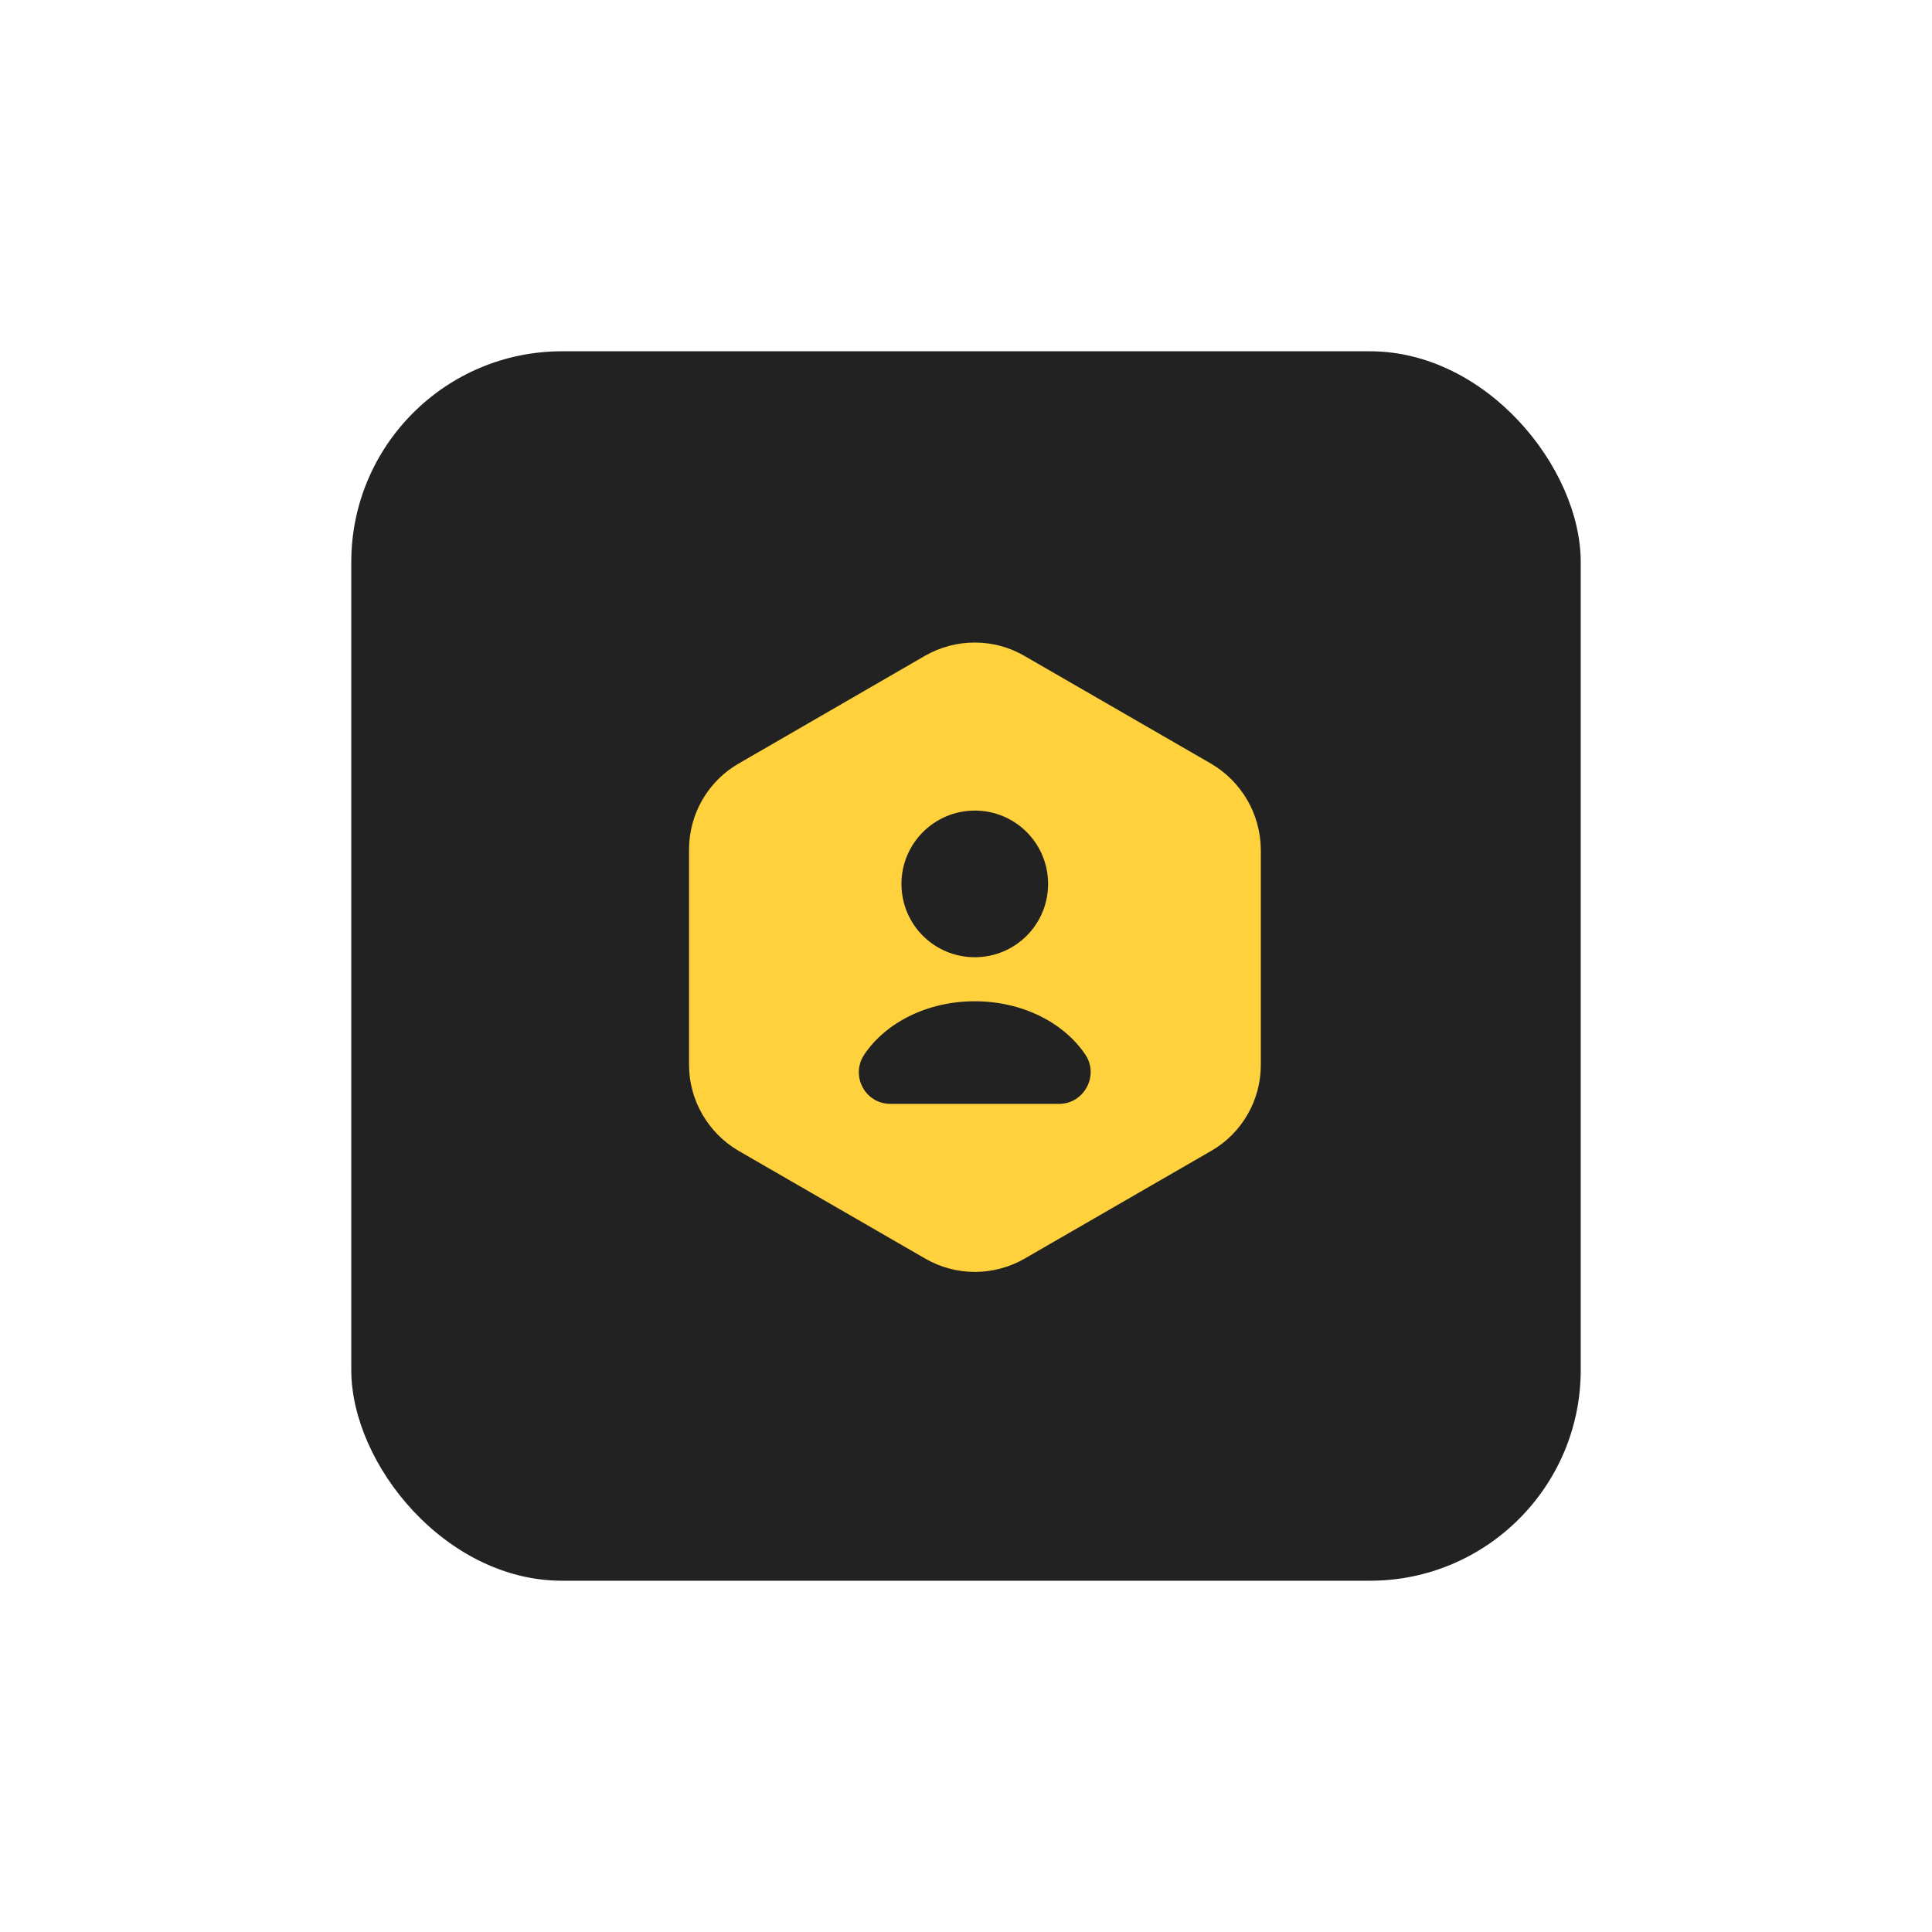<?xml version="1.0" encoding="UTF-8"?> <svg xmlns="http://www.w3.org/2000/svg" width="110" height="110" viewBox="0 0 110 110" fill="none"><g filter="url(#filter0_d_92_631)"><rect x="20" y="10" width="70" height="70" rx="12" fill="#222222"></rect><path d="M68.955 33.481L58.313 27.336C56.575 26.333 54.425 26.333 52.669 27.336L42.044 33.481C40.306 34.485 39.231 36.348 39.231 38.373V50.628C39.231 52.634 40.306 54.498 42.044 55.519L52.687 61.664C54.425 62.668 56.575 62.668 58.331 61.664L68.973 55.519C70.711 54.516 71.786 52.652 71.786 50.628V38.373C71.768 36.348 70.693 34.503 68.955 33.481ZM55.5 36.151C57.811 36.151 59.674 38.014 59.674 40.326C59.674 42.637 57.811 44.5 55.5 44.5C53.188 44.5 51.325 42.637 51.325 40.326C51.325 38.032 53.188 36.151 55.5 36.151ZM60.301 52.849H50.698C49.247 52.849 48.405 51.237 49.211 50.036C50.429 48.227 52.794 47.008 55.5 47.008C58.205 47.008 60.57 48.227 61.788 50.036C62.595 51.219 61.735 52.849 60.301 52.849Z" fill="#FFD13D"></path></g><defs><filter id="filter0_d_92_631" x="0" y="0" width="110" height="110" filterUnits="userSpaceOnUse" color-interpolation-filters="sRGB"><feFlood flood-opacity="0" result="BackgroundImageFix"></feFlood><feColorMatrix in="SourceAlpha" type="matrix" values="0 0 0 0 0 0 0 0 0 0 0 0 0 0 0 0 0 0 127 0" result="hardAlpha"></feColorMatrix><feOffset dy="10"></feOffset><feGaussianBlur stdDeviation="10"></feGaussianBlur><feComposite in2="hardAlpha" operator="out"></feComposite><feColorMatrix type="matrix" values="0 0 0 0 0 0 0 0 0 0 0 0 0 0 0 0 0 0 0.08 0"></feColorMatrix><feBlend mode="normal" in2="BackgroundImageFix" result="effect1_dropShadow_92_631"></feBlend><feBlend mode="normal" in="SourceGraphic" in2="effect1_dropShadow_92_631" result="shape"></feBlend></filter></defs></svg> 